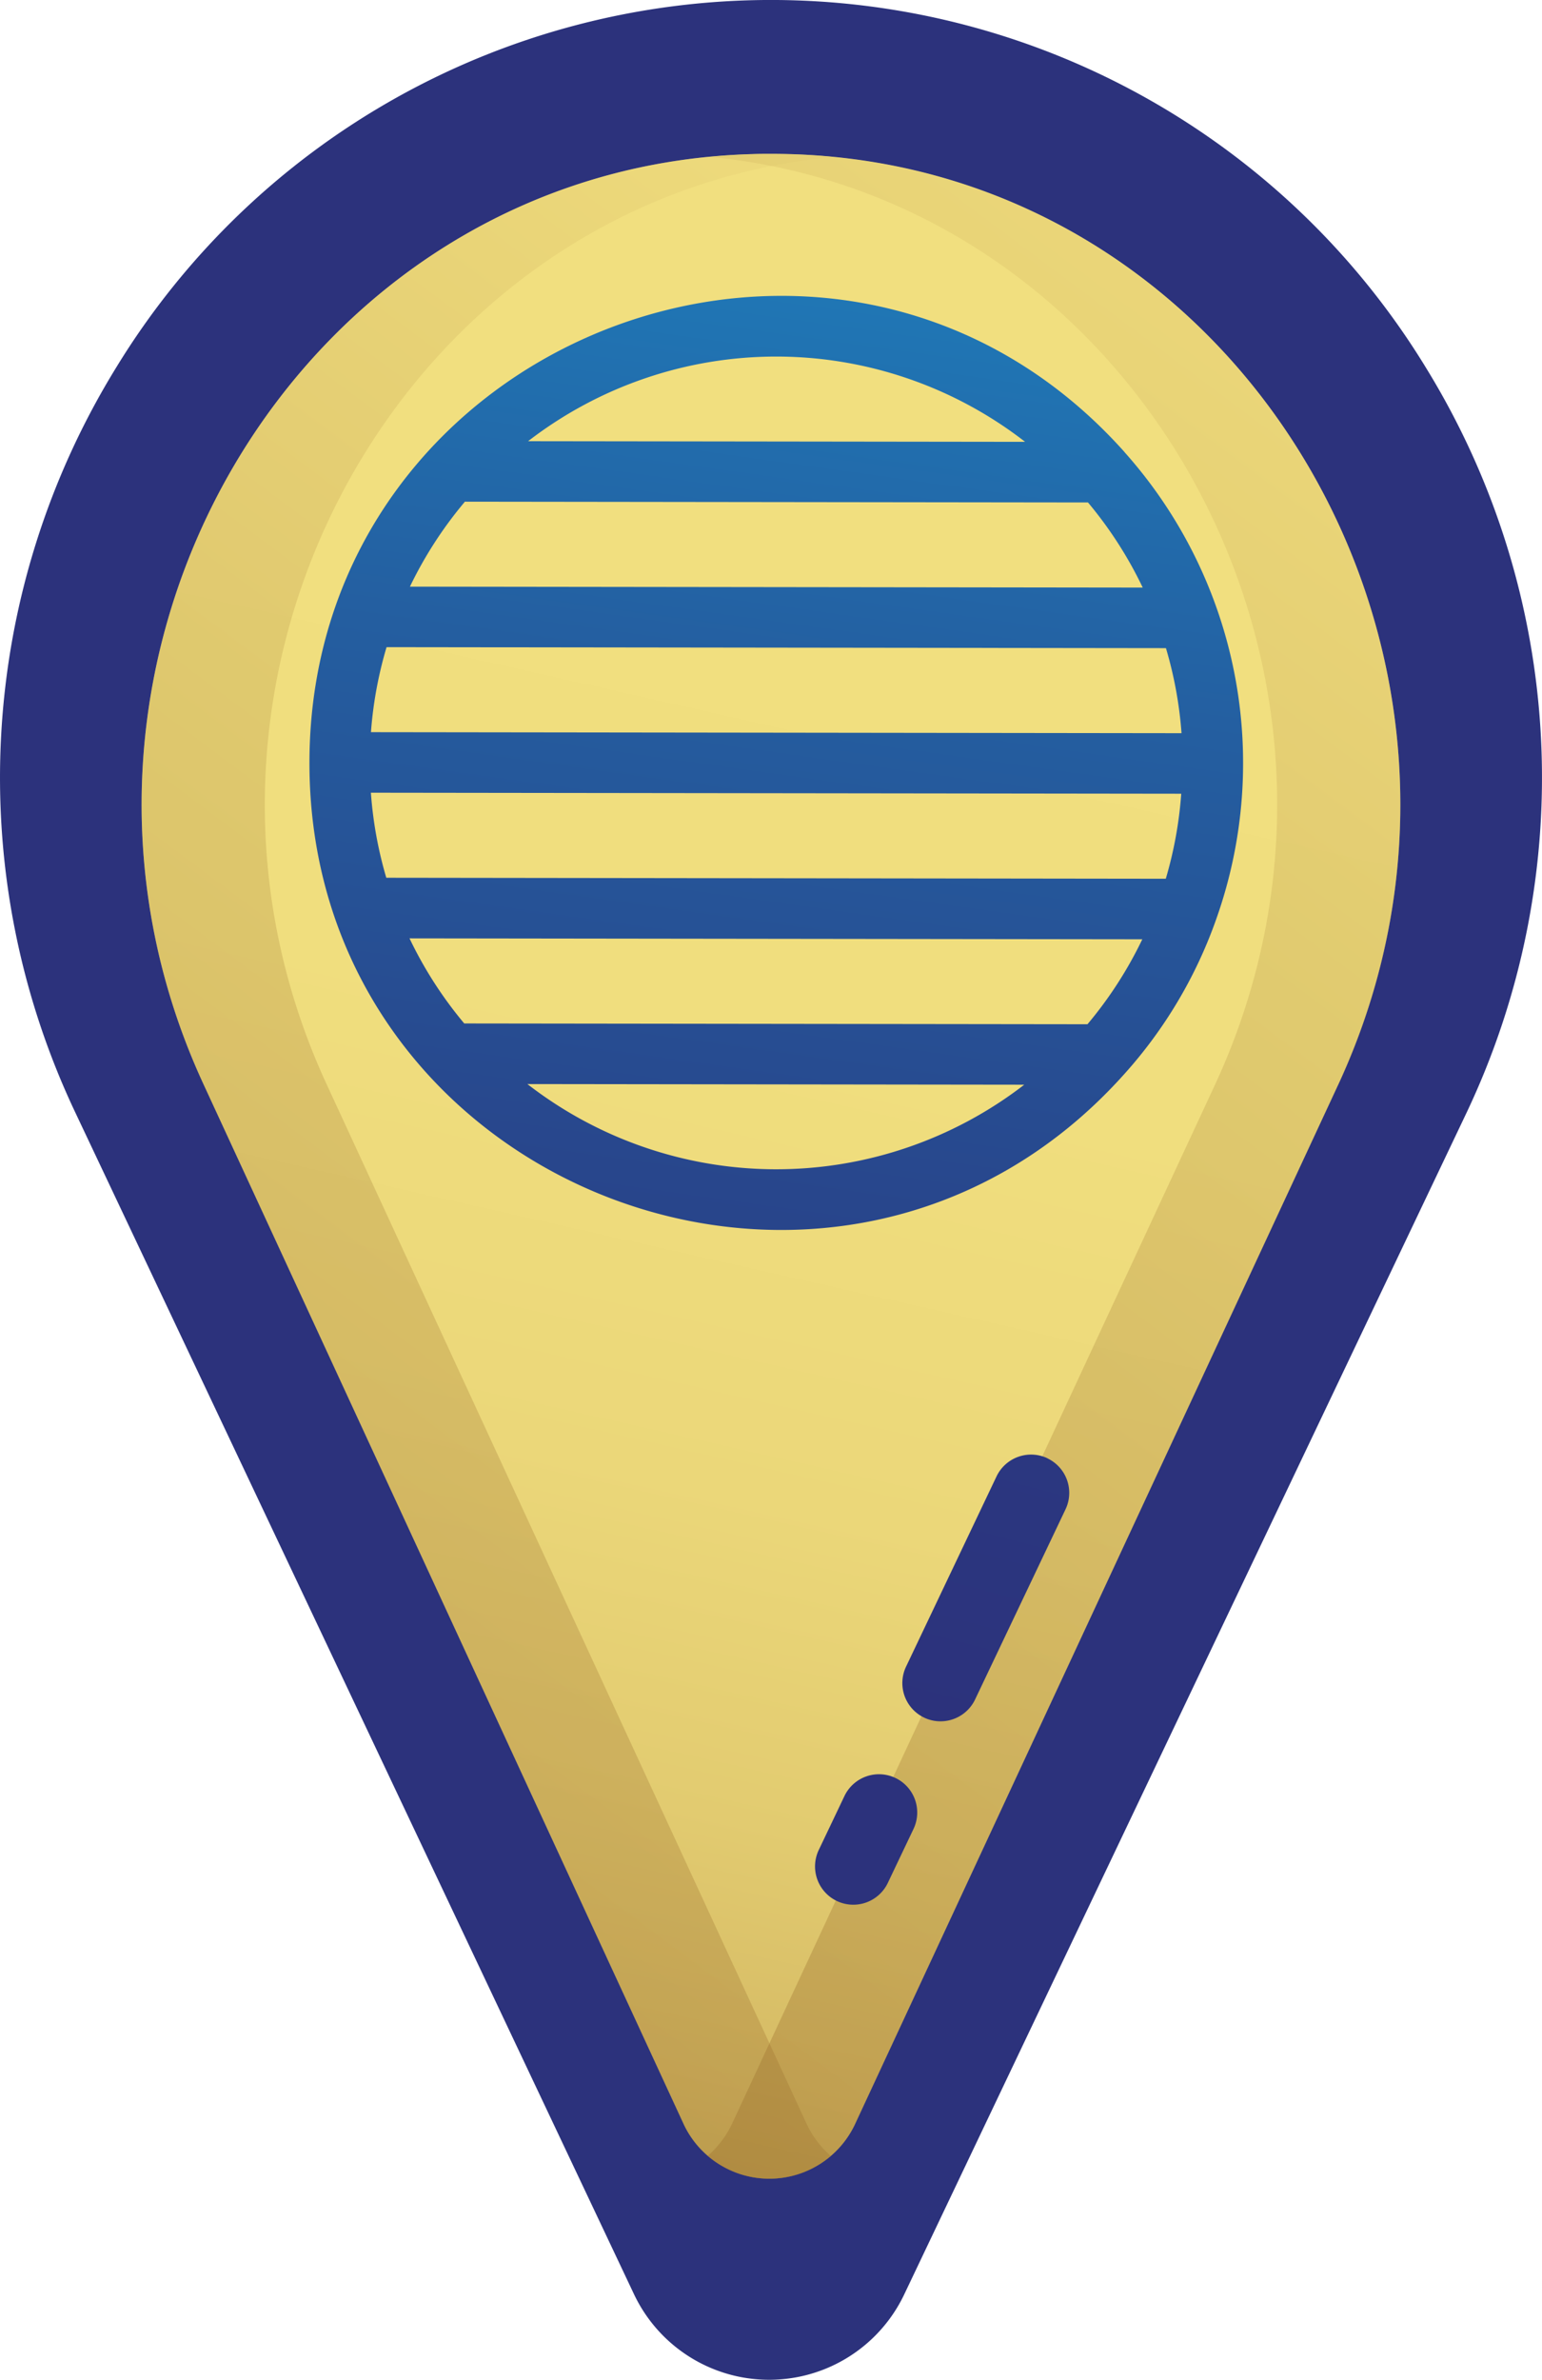 <svg xmlns="http://www.w3.org/2000/svg" xmlns:xlink="http://www.w3.org/1999/xlink" width="51.391" height="79.279" viewBox="0 0 51.391 79.279">
  <defs>
    <linearGradient id="linear-gradient" x1="0.572" y1="-0.121" x2="0.353" y2="1.24" gradientUnits="objectBoundingBox">
      <stop offset="0.147" stop-color="#2c327c"/>
      <stop offset="0.58" stop-color="#2c327c"/>
      <stop offset="0.614" stop-color="#2c327c"/>
    </linearGradient>
    <linearGradient id="linear-gradient-2" x1="0.59" y1="-0.218" x2="0.322" y2="1.381" gradientUnits="objectBoundingBox">
      <stop offset="0.027" stop-color="#f2e080"/>
      <stop offset="0.409" stop-color="#f0de7e"/>
      <stop offset="0.547" stop-color="#ebd779"/>
      <stop offset="0.645" stop-color="#e2cb70"/>
      <stop offset="0.724" stop-color="#d5ba64"/>
      <stop offset="0.792" stop-color="#c3a454"/>
      <stop offset="0.851" stop-color="#af8a40"/>
      <stop offset="0.904" stop-color="#976a29"/>
      <stop offset="0.908" stop-color="#956828"/>
    </linearGradient>
    <linearGradient id="linear-gradient-3" x1="0.765" y1="-0.229" x2="0.278" y2="1.37" gradientUnits="objectBoundingBox">
      <stop offset="0.027" stop-color="#f2e080"/>
      <stop offset="0.088" stop-color="#e8d376"/>
      <stop offset="0.331" stop-color="#c4a554"/>
      <stop offset="0.546" stop-color="#aa833c"/>
      <stop offset="0.724" stop-color="#9a6f2d"/>
      <stop offset="0.843" stop-color="#956828"/>
    </linearGradient>
    <linearGradient id="linear-gradient-4" x1="0.615" y1="-0.205" x2="0.128" y2="1.394" xlink:href="#linear-gradient-3"/>
    <linearGradient id="linear-gradient-5" x1="0.616" y1="-0.624" x2="0.255" y2="2.842" gradientUnits="objectBoundingBox">
      <stop offset="0" stop-color="#14c2f3"/>
      <stop offset="0.055" stop-color="#17ace1"/>
      <stop offset="0.182" stop-color="#1e80bd"/>
      <stop offset="0.305" stop-color="#245ea0"/>
      <stop offset="0.421" stop-color="#28468c"/>
      <stop offset="0.527" stop-color="#2b3780"/>
      <stop offset="0.614" stop-color="#2c327c"/>
    </linearGradient>
    <linearGradient id="linear-gradient-6" x1="2.658" y1="-15.712" x2="-0.649" y2="9.222" xlink:href="#linear-gradient-5"/>
    <linearGradient id="linear-gradient-7" x1="1.652" y1="-6.416" x2="-0.366" y2="5.725" xlink:href="#linear-gradient-5"/>
  </defs>
  <g id="Group_258" data-name="Group 258" transform="translate(-1153.035 -713.564)">
    <path id="Path_336" data-name="Path 336" d="M1200.576,725.843a25.571,25.571,0,0,0-43.657-.055h0a26.045,26.045,0,0,0-1.372,24.842l18.617,39.361a4.984,4.984,0,0,0,9.005.011l18.716-39.313A26.043,26.043,0,0,0,1200.576,725.843Z" transform="translate(0 0)" fill="url(#linear-gradient)"/>
    <g id="Group_257" data-name="Group 257" transform="translate(1157.755 718.689)">
      <path id="Path_337" data-name="Path 337" d="M1202.513,755.035c6.524-14.03-3.03-30.555-18.2-31.024q-.332-.01-.665-.011c-.223,0-.444,0-.666.009-15.171.431-24.766,16.931-18.277,30.978l15.983,34.6a3.153,3.153,0,0,0,5.754.007Z" transform="translate(-1162.646 -724)" fill="url(#linear-gradient-2)"/>
      <path id="Path_338" data-name="Path 338" d="M1185.617,790.7a3.151,3.151,0,0,1-4.927-1.11l-15.983-34.6c-6.49-14.047,3.107-30.548,18.277-30.98q.332-.008.665-.007t.665.009c.468.015.931.043,1.387.092-14.359,1.36-23.18,17.279-16.889,30.892l15.982,34.6A3.263,3.263,0,0,0,1185.617,790.7Z" transform="translate(-1162.646 -724)" opacity="0.35" fill="url(#linear-gradient-3)"/>
      <path id="Path_339" data-name="Path 339" d="M1222.062,755.036l-16.07,34.559a3.15,3.15,0,0,1-4.93,1.1,3.265,3.265,0,0,0,.825-1.1l16.07-34.558c6.325-13.6-2.456-29.538-16.811-30.935.457-.047.92-.075,1.388-.088q.332-.008.665-.007t.665.009c15.169.47,24.724,17,18.2,31.026Z" transform="translate(-1182.196 -724)" opacity="0.35" fill="url(#linear-gradient-4)"/>
    </g>
    <path id="Path_340" data-name="Path 340" d="M1201.2,738.837c-9.508-10.647-27.146-3.838-27.164,10.337-.018,14.2,17.615,21.014,27.138,10.406a15.322,15.322,0,0,0,3.082-5.18h0a15.546,15.546,0,0,0-3.056-15.56Zm-3.309-.34-16.568-.021A13.533,13.533,0,0,1,1197.891,738.5Zm-16.6,21.395,16.568.021A13.533,13.533,0,0,1,1181.3,759.892Zm18.669-1.993-20.765-.026a13.426,13.426,0,0,1-1.824-2.835l24.422.031A13.424,13.424,0,0,1,1199.965,757.9Zm2.611-4.847-25.974-.033a13.353,13.353,0,0,1-.513-2.833l27.007.034A13.4,13.4,0,0,1,1202.576,753.052Zm.522-4.849-27.007-.034a13.383,13.383,0,0,1,.52-2.832l25.975.033A13.357,13.357,0,0,1,1203.1,748.2Zm-25.708-4.882a13.422,13.422,0,0,1,1.832-2.83l20.766.026a13.422,13.422,0,0,1,1.824,2.835Z" transform="translate(-10.688 -10.214)" fill="url(#linear-gradient-5)"/>
    <path id="Path_341" data-name="Path 341" d="M1211.042,834.048a1.275,1.275,0,0,0-1.7.6l-.845,1.774a1.275,1.275,0,1,0,2.3,1.1l.845-1.774A1.275,1.275,0,0,0,1211.042,834.048Z" transform="translate(-28.163 -61.253)" fill="url(#linear-gradient-6)"/>
    <path id="Path_342" data-name="Path 342" d="M1219.115,812.363a1.275,1.275,0,0,0-1.7.6L1214.4,819.3a1.274,1.274,0,0,0,.6,1.7,1.256,1.256,0,0,0,.545.124,1.277,1.277,0,0,0,1.154-.727l3.013-6.333a1.274,1.274,0,0,0-.6-1.7Z" transform="translate(-31.167 -50.217)" fill="url(#linear-gradient-7)"/>
  </g>
</svg>
